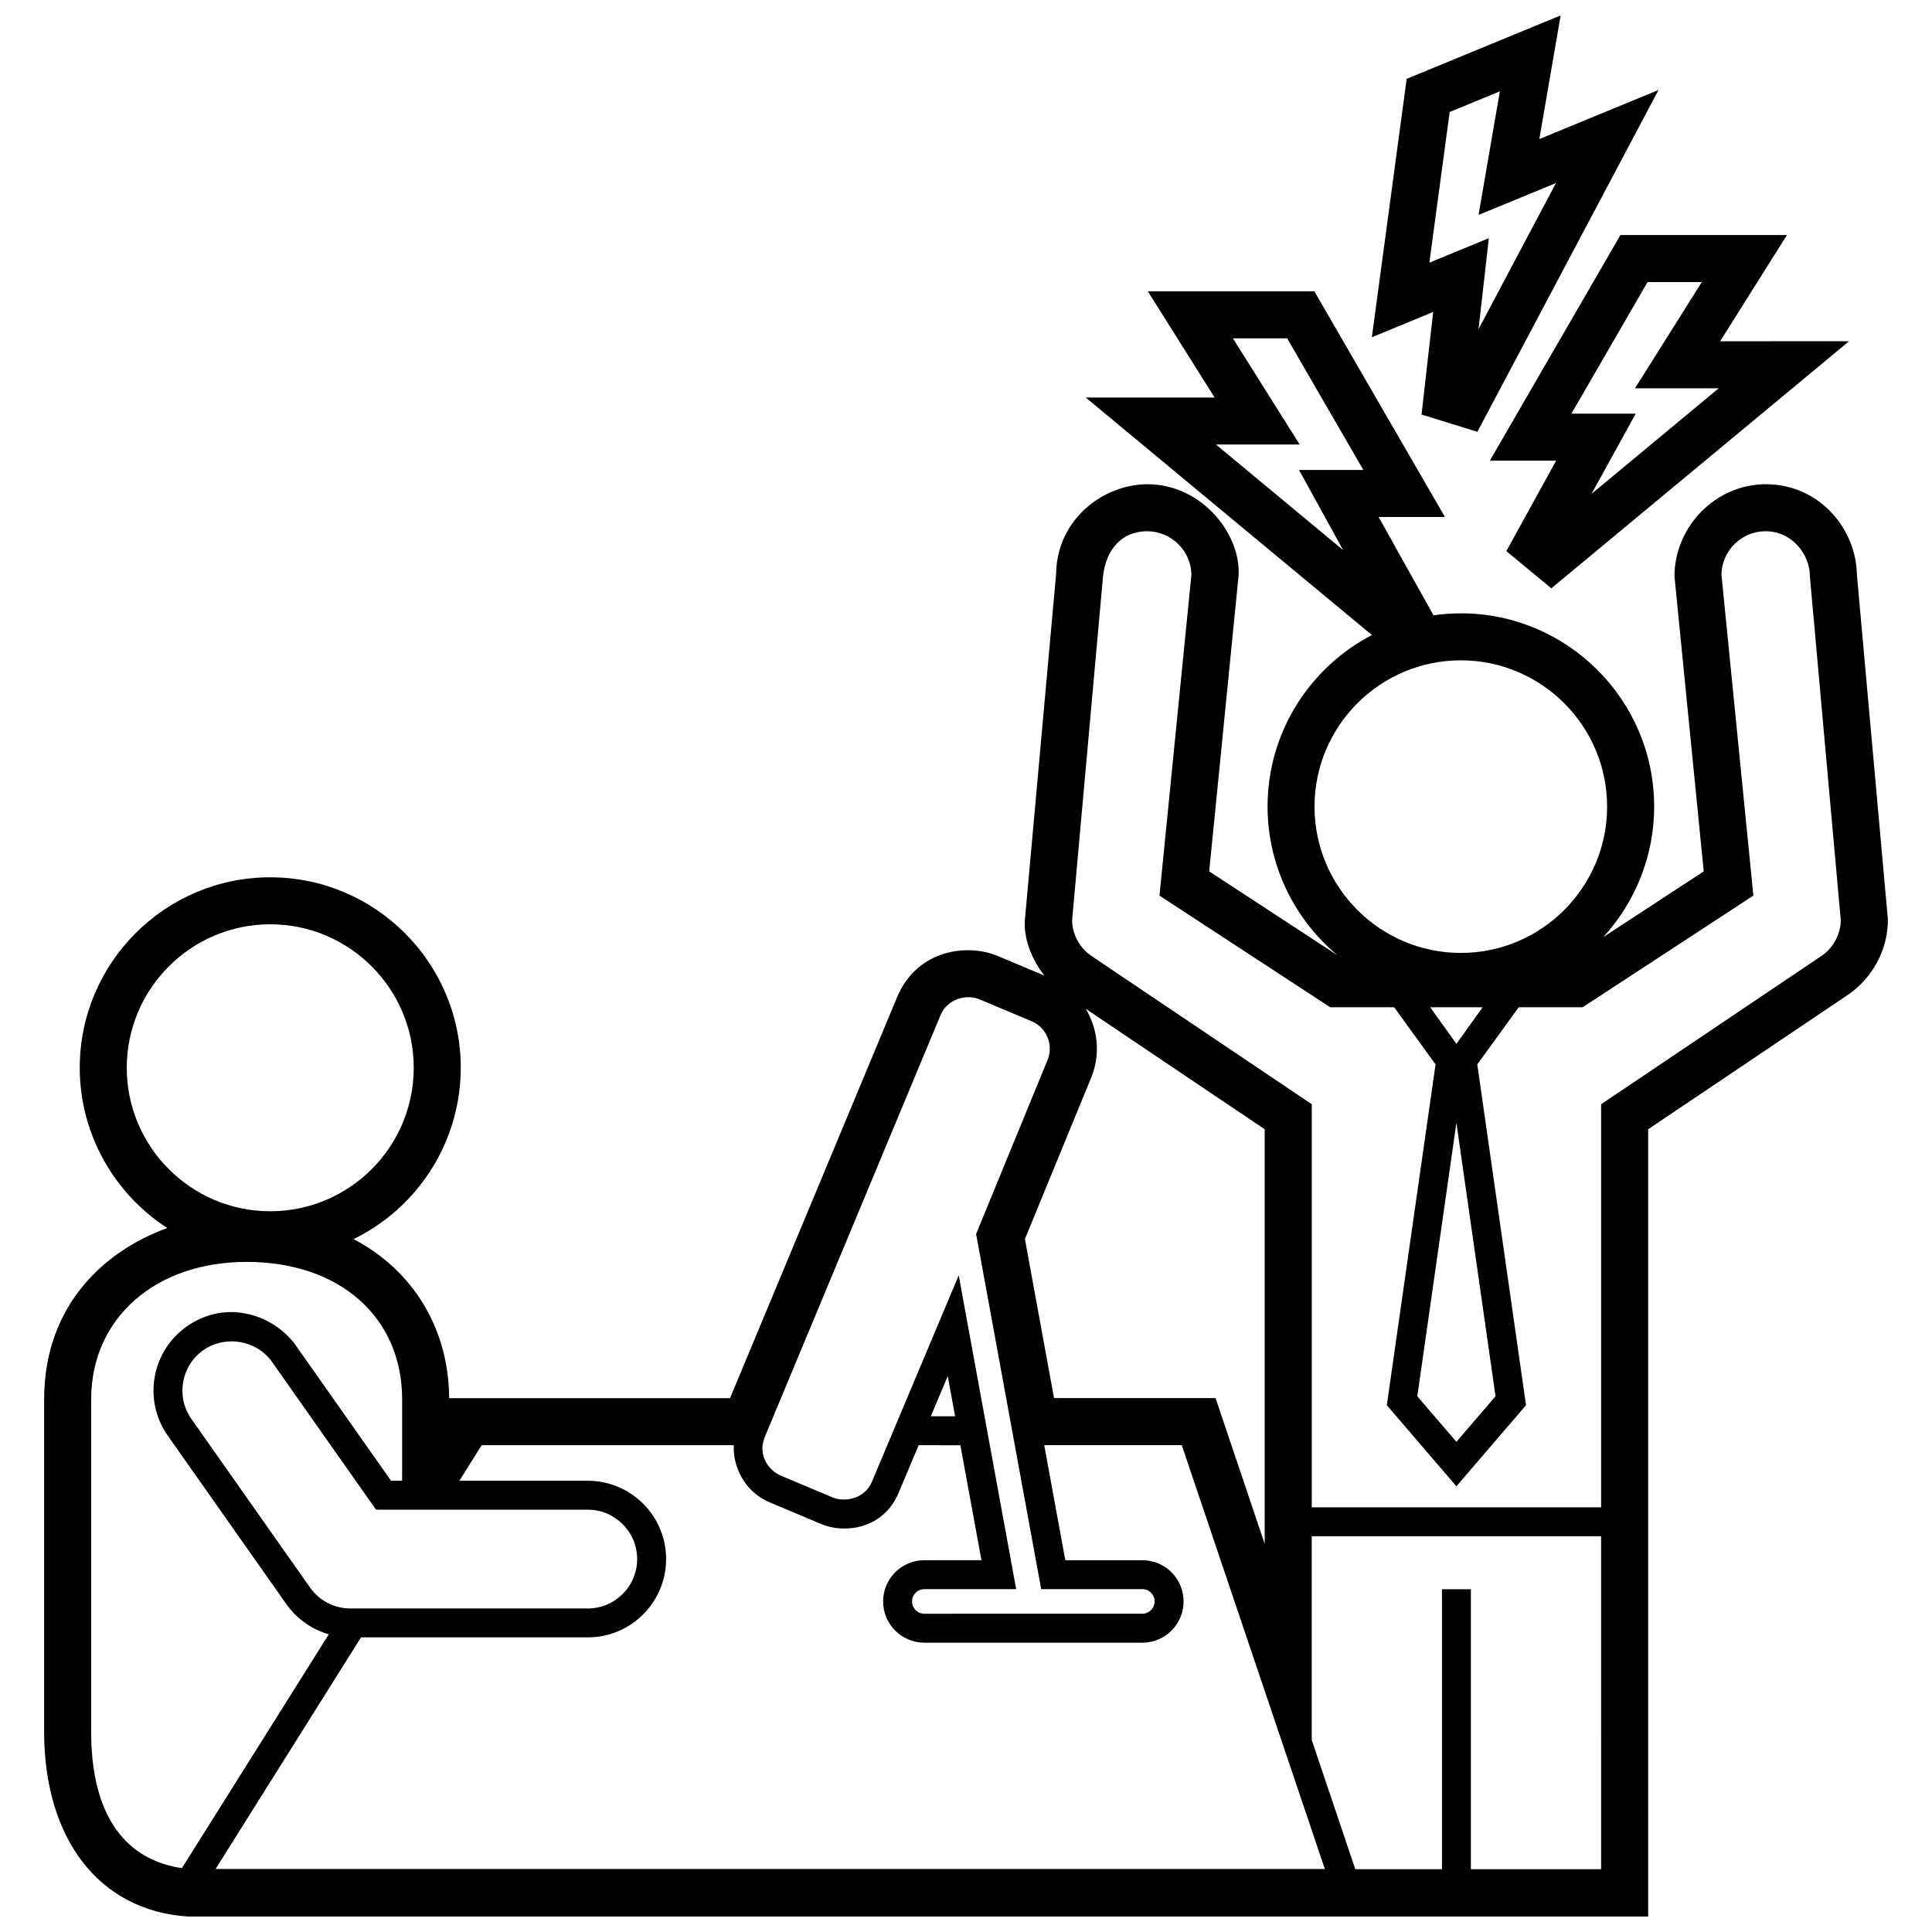 <?xml version="1.0" encoding="UTF-8"?>
<!-- Uploaded to: ICON Repo, www.svgrepo.com, Generator: ICON Repo Mixer Tools -->
<svg width="800px" height="800px" version="1.1" viewBox="144 144 512 512" xmlns="http://www.w3.org/2000/svg">
 <defs>
  <clipPath id="a">
   <path d="m155 148.09h490v503.81h-490z"/>
  </clipPath>
 </defs>
 <g clip-path="url(#a)">
  <path d="m573.43 206.29-34.613 59.797h17.574l-13.195 23.965 11.926 9.859 78.898-65.48-34.164 0.004 17.703-28.145zm-7.652 68.586 11.699-21.246h-17.043l20.184-34.875h14.379l-17.703 28.145h22.191zm70.309 21.316c-0.145-11.453-9.375-23.785-24.086-23.871-13.246 0-24.172 11.074-24.254 24.379l7.758 78.223-26.621 17.422c8.422-9.211 13.488-21.434 13.488-34.578 0-28.25-22.984-51.227-51.23-51.227-2.465 0-4.883 0.191-7.254 0.527l-14.539-26.062h17.574l-34.605-59.801h-44.133l17.703 28.145h-34.164l75.844 62.945c-16.418 8.543-27.652 25.719-27.652 45.473 0 15.613 7.148 29.922 18.582 39.43l-34.047-22.273 7.742-77.969c0.992-10.809-9.262-24.633-24.219-24.633-11.516 0.07-23.941 9.215-24.105 23.875l-8.23 91.203c-0.539 5.285 1.879 10.992 5.129 15.145l-12.363-5.199c-8-3.371-21.336-1.738-26.648 10.879l-44.289 106.3h-74.438c-0.109-18.566-9.684-33.969-25.348-42.145 6.121-2.988 11.637-7.215 16.164-12.461 7.906-9.152 12.262-20.859 12.262-32.938 0-27.84-22.645-50.488-50.488-50.488-27.84 0-50.488 22.645-50.488 50.488 0 17.441 9.062 33.336 23.219 42.461-15.965 5.703-32.656 19.957-32.656 45.418v88.047c0 28.102 14.277 47.395 38.09 49h386.99l0.004-208.64 52.836-35.559c6.637-4.469 10.828-12.203 10.68-20.234zm-136.14-6.406-33.703-27.98h22.184l-17.695-28.145h14.379l20.188 34.879h-17.051zm-7.586 67.98c0-21.375 17.391-38.77 38.77-38.77 21.375 0 38.77 17.391 38.77 38.77 0 21.375-17.391 38.77-38.77 38.77-21.379 0-38.77-17.395-38.77-38.77zm30.66 53.172h13.887l-6.941 9.691zm17.309 103.09-10.367 12.07-10.363-12.07 10.363-72.465zm-108.61-102.69 47.438 31.926v109.88l-13.02-38.633h-42.809l-7.715-42.152 17.496-42.613c2.617-6.211 1.875-13.027-1.391-18.41zm-85.004 113.39 46.531-111.69c1.879-4.469 7.008-5.602 10.316-4.211l13.824 5.812c4.004 1.684 5.891 6.312 4.195 10.348l-18.902 46.027 17.242 94.121h26.812c1.793 0 3.254 1.465 3.254 3.258 0 1.797-1.461 3.258-3.254 3.258l-57.773 0.008c-1.797 0-3.258-1.461-3.258-3.258 0-1.793 1.461-3.258 3.258-3.258h24.34l-15.23-83.16-23 54.688c-2.019 4.812-7.543 5.371-10.312 4.203l-13.836-5.812c-2.781-1.176-6.398-5.113-4.207-10.332zm50.398-5.398h-6.438l4.484-10.66zm-219.52-92.355c0-20.969 17.059-38.027 38.027-38.027s38.023 17.059 38.023 38.027c0 20.965-17.055 38.023-38.023 38.023-20.969-0.004-38.027-17.059-38.027-38.023zm14.621 212.09c-9.891-1.371-24.059-8.227-24.059-36.168v-88.039c0-21.457 16.941-36.441 41.207-36.441 24.645 0 41.207 14.645 41.207 36.441l-0.004 21.559h-2.934l-25.234-35.855c-5.461-7.758-18.098-12.645-28.918-5.027-9.355 6.59-11.613 19.562-5.027 28.918l31.438 44.664c2.75 3.914 6.746 6.699 11.238 7.996zm107.55-94.98c7.215 0 13.09 5.875 13.09 13.09 0 7.219-5.875 13.09-13.09 13.09l-62.906-0.004c-4.254 0-8.254-2.074-10.699-5.551l-31.438-44.664c-4.152-5.906-2.731-14.086 3.168-18.238 5.637-3.969 14.008-2.836 18.238 3.168l27.523 39.109 56.113 0.004zm-98.633 95.219 38.535-61.379h60.098c11.441 0 20.758-9.316 20.758-20.758s-9.309-20.75-20.758-20.75h-34.027l5.918-9.43h66.805c-0.301 5.656 2.871 12.363 9.488 15.148l13.824 5.812c5.965 2.504 16.297 1.359 20.359-8.305l5.316-12.645 11.062 0.004 5.582 30.469-15.133 0.004c-6.027 0-10.926 4.902-10.926 10.926 0 6.027 4.902 10.934 10.926 10.934h57.781c6.019 0 10.922-4.906 10.922-10.934s-4.902-10.926-10.922-10.926h-20.426l-5.582-30.492h36.445l37.918 112.32zm367.18 0.059h-34.512v-74.195h-7.664v74.195h-22.969l-11.543-34.242v-54h76.684zm58.34-241.99-58.34 39.266v106.82h-76.68v-106.82l-58.34-39.266c-3.168-2.133-5.098-5.664-5.176-9.473l8.195-91.148c0.797-7.426 5.195-11.934 11.664-11.969 6.363 0 11.629 5.125 11.766 11.453l-8.469 85.109 45.258 29.598h16.949l10.957 15.145-12.914 90.305 18.438 21.496 18.449-21.492-12.914-90.309 10.973-15.145h16.938l45.254-29.598-8.465-85.109c0.137-6.332 5.356-11.453 11.707-11.453h0.082c7.019 0.047 11.672 6.277 11.645 11.879l8.195 91.238c-0.074 3.809-2.004 7.344-5.172 9.473zm-105.93-143.51 14.793 4.574 48.012-90.59-31.59 13.008 5.652-32.766-40.809 16.809-9.223 68.473 16.246-6.691zm2.07-40.246 5.387-39.934 13.297-5.477-5.648 32.762 20.516-8.449-20.516 38.707 2.727-24.102z"/>
 </g>
</svg>